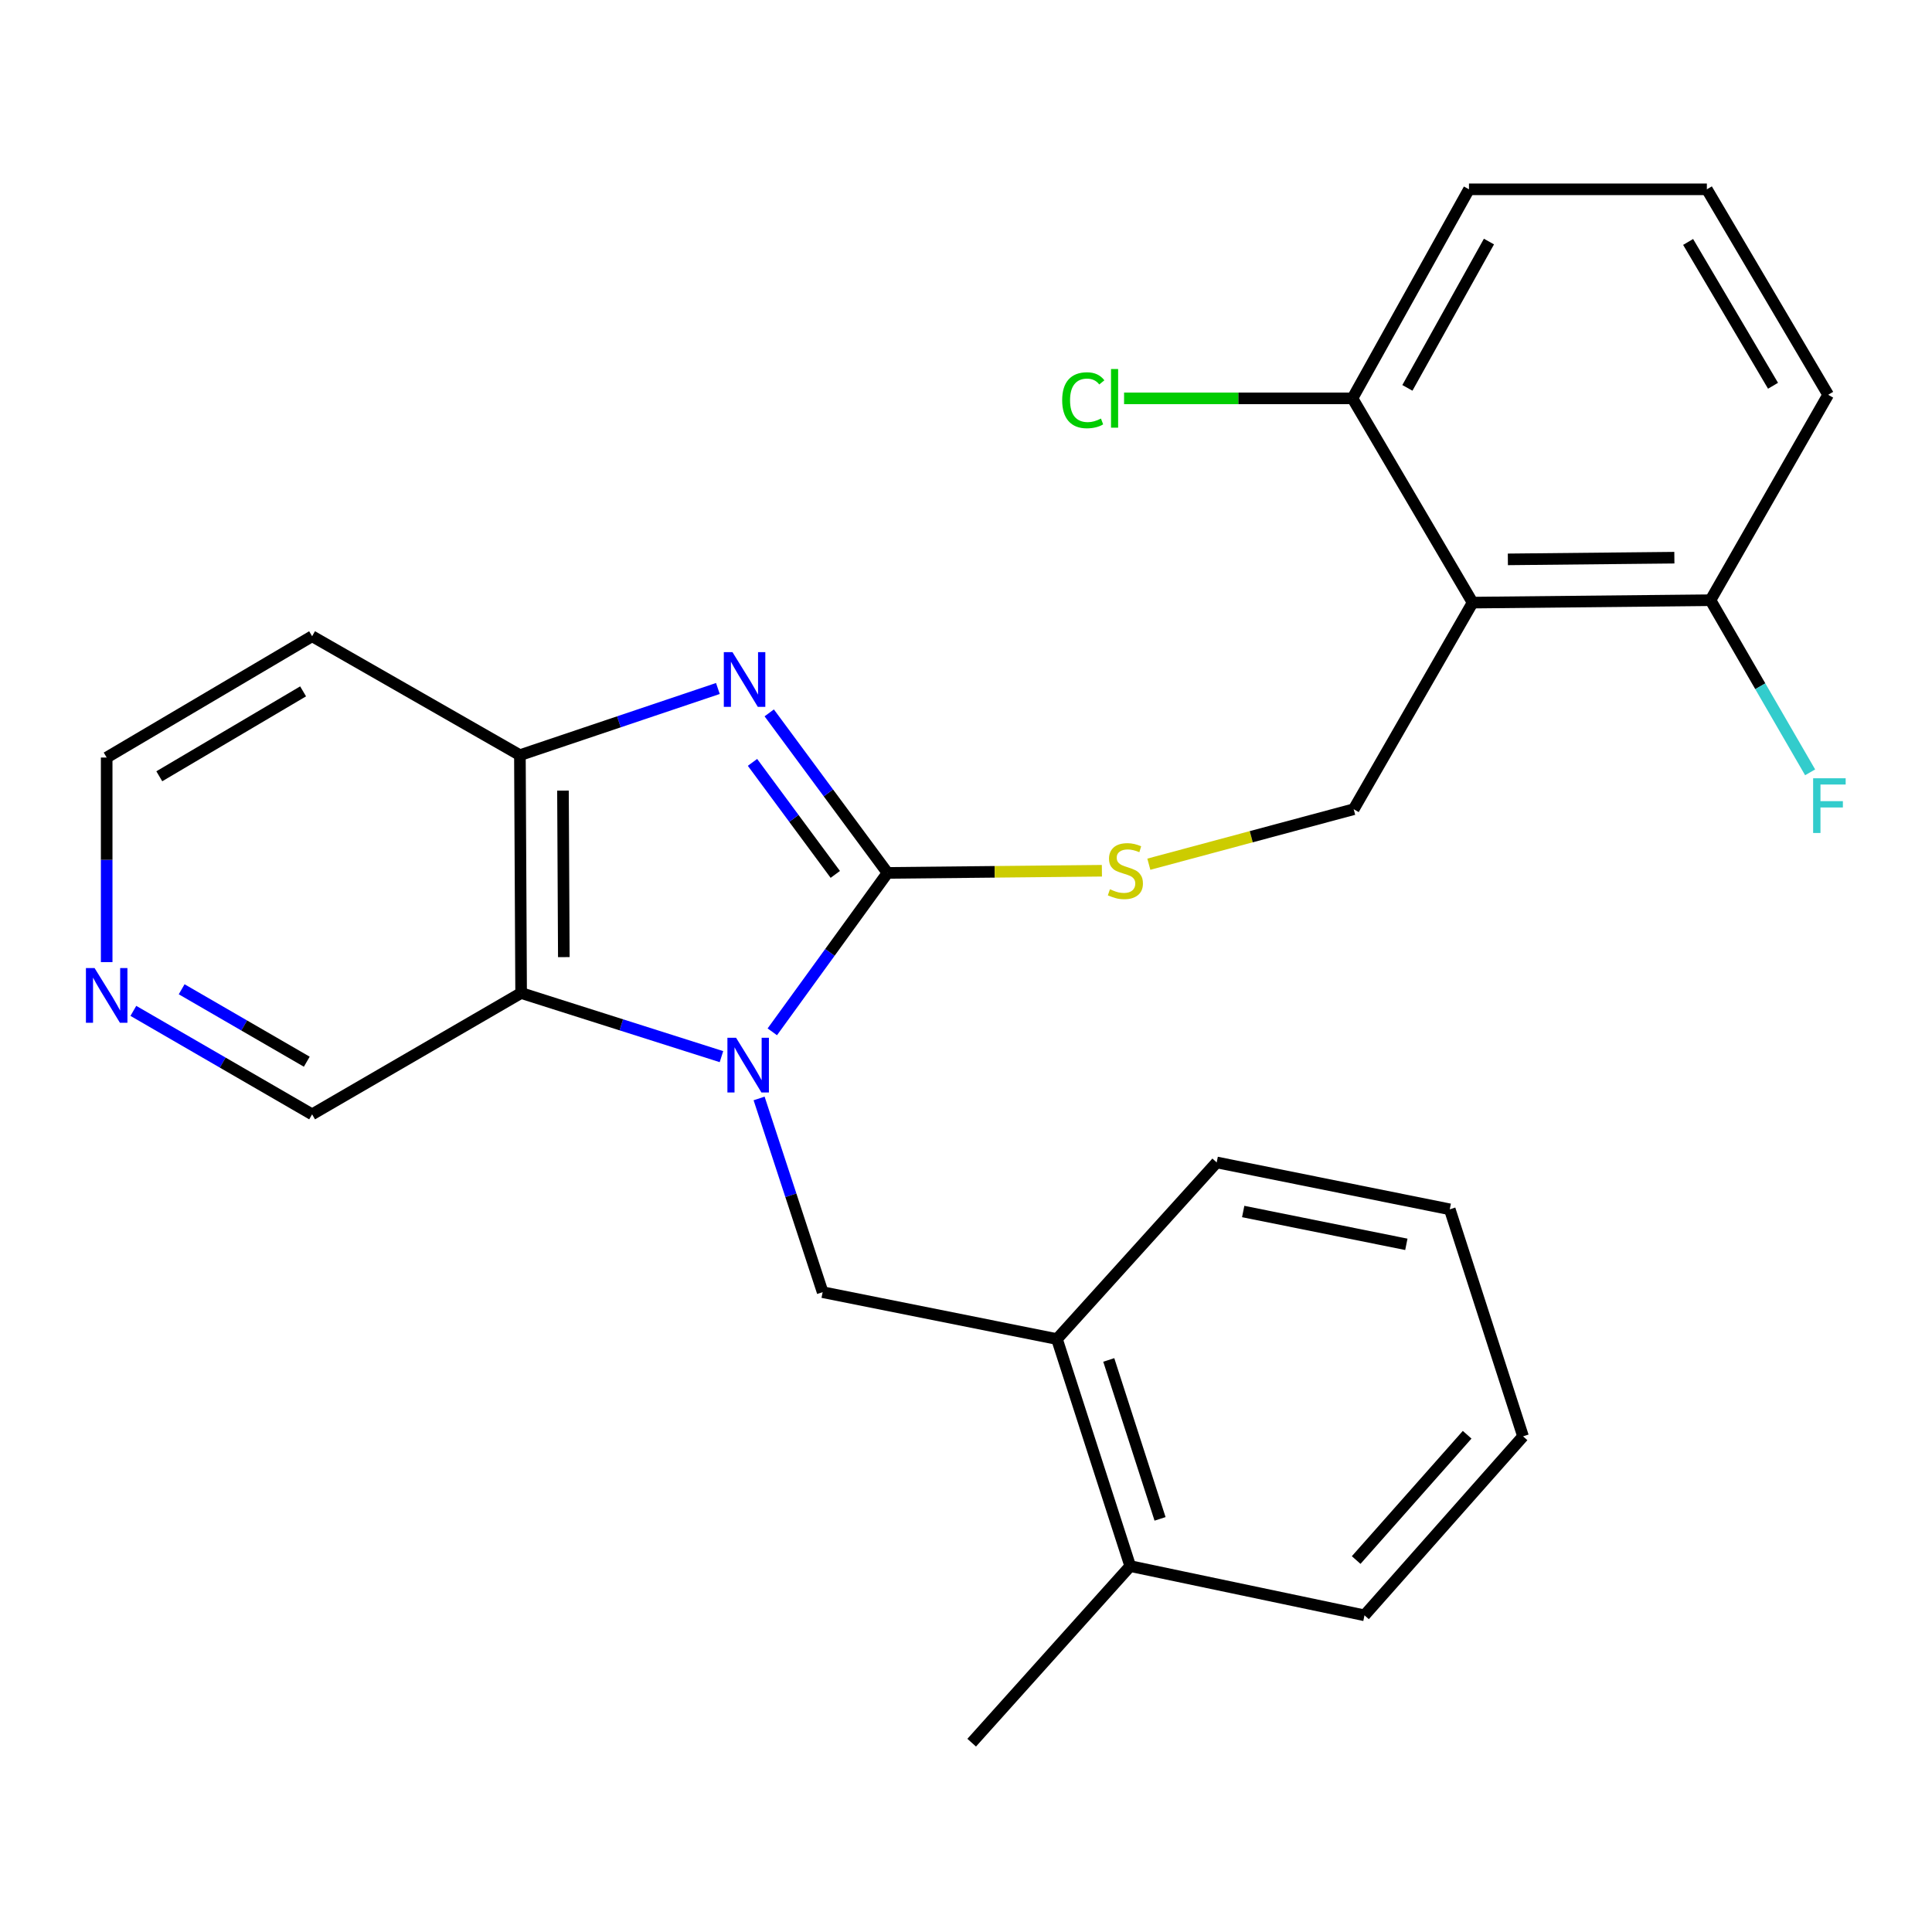 <?xml version='1.0' encoding='iso-8859-1'?>
<svg version='1.1' baseProfile='full'
              xmlns='http://www.w3.org/2000/svg'
                      xmlns:rdkit='http://www.rdkit.org/xml'
                      xmlns:xlink='http://www.w3.org/1999/xlink'
                  xml:space='preserve'
width='1000px' height='1000px' viewBox='0 0 1000 1000'>
<!-- END OF HEADER -->
<rect style='opacity:1.0;fill:#FFFFFF;stroke:none' width='1000' height='1000' x='0' y='0'> </rect>
<path class='bond-0' d='M 399.742,534.072 L 429.562,492.944' style='fill:none;fill-rule:evenodd;stroke:#0000FF;stroke-width:6px;stroke-linecap:butt;stroke-linejoin:miter;stroke-opacity:1' />
<path class='bond-0' d='M 429.562,492.944 L 459.382,451.816' style='fill:none;fill-rule:evenodd;stroke:#000000;stroke-width:6px;stroke-linecap:butt;stroke-linejoin:miter;stroke-opacity:1' />
<path class='bond-2' d='M 373.425,546.915 L 321.578,530.45' style='fill:none;fill-rule:evenodd;stroke:#0000FF;stroke-width:6px;stroke-linecap:butt;stroke-linejoin:miter;stroke-opacity:1' />
<path class='bond-2' d='M 321.578,530.45 L 269.73,513.985' style='fill:none;fill-rule:evenodd;stroke:#000000;stroke-width:6px;stroke-linecap:butt;stroke-linejoin:miter;stroke-opacity:1' />
<path class='bond-5' d='M 392.908,568.556 L 409.354,618.689' style='fill:none;fill-rule:evenodd;stroke:#0000FF;stroke-width:6px;stroke-linecap:butt;stroke-linejoin:miter;stroke-opacity:1' />
<path class='bond-5' d='M 409.354,618.689 L 425.8,668.822' style='fill:none;fill-rule:evenodd;stroke:#000000;stroke-width:6px;stroke-linecap:butt;stroke-linejoin:miter;stroke-opacity:1' />
<path class='bond-1' d='M 459.382,451.816 L 428.768,410.4' style='fill:none;fill-rule:evenodd;stroke:#000000;stroke-width:6px;stroke-linecap:butt;stroke-linejoin:miter;stroke-opacity:1' />
<path class='bond-1' d='M 428.768,410.4 L 398.153,368.984' style='fill:none;fill-rule:evenodd;stroke:#0000FF;stroke-width:6px;stroke-linecap:butt;stroke-linejoin:miter;stroke-opacity:1' />
<path class='bond-1' d='M 432.346,452.587 L 410.916,423.595' style='fill:none;fill-rule:evenodd;stroke:#000000;stroke-width:6px;stroke-linecap:butt;stroke-linejoin:miter;stroke-opacity:1' />
<path class='bond-1' d='M 410.916,423.595 L 389.486,394.604' style='fill:none;fill-rule:evenodd;stroke:#0000FF;stroke-width:6px;stroke-linecap:butt;stroke-linejoin:miter;stroke-opacity:1' />
<path class='bond-6' d='M 459.382,451.816 L 514.862,451.255' style='fill:none;fill-rule:evenodd;stroke:#000000;stroke-width:6px;stroke-linecap:butt;stroke-linejoin:miter;stroke-opacity:1' />
<path class='bond-6' d='M 514.862,451.255 L 570.341,450.694' style='fill:none;fill-rule:evenodd;stroke:#CCCC00;stroke-width:6px;stroke-linecap:butt;stroke-linejoin:miter;stroke-opacity:1' />
<path class='bond-26' d='M 371.578,356.361 L 320.339,373.614' style='fill:none;fill-rule:evenodd;stroke:#0000FF;stroke-width:6px;stroke-linecap:butt;stroke-linejoin:miter;stroke-opacity:1' />
<path class='bond-26' d='M 320.339,373.614 L 269.101,390.868' style='fill:none;fill-rule:evenodd;stroke:#000000;stroke-width:6px;stroke-linecap:butt;stroke-linejoin:miter;stroke-opacity:1' />
<path class='bond-3' d='M 269.73,513.985 L 269.101,390.868' style='fill:none;fill-rule:evenodd;stroke:#000000;stroke-width:6px;stroke-linecap:butt;stroke-linejoin:miter;stroke-opacity:1' />
<path class='bond-3' d='M 291.834,495.404 L 291.394,409.222' style='fill:none;fill-rule:evenodd;stroke:#000000;stroke-width:6px;stroke-linecap:butt;stroke-linejoin:miter;stroke-opacity:1' />
<path class='bond-14' d='M 269.73,513.985 L 161.547,576.783' style='fill:none;fill-rule:evenodd;stroke:#000000;stroke-width:6px;stroke-linecap:butt;stroke-linejoin:miter;stroke-opacity:1' />
<path class='bond-13' d='M 269.101,390.868 L 161.547,329.315' style='fill:none;fill-rule:evenodd;stroke:#000000;stroke-width:6px;stroke-linecap:butt;stroke-linejoin:miter;stroke-opacity:1' />
<path class='bond-4' d='M 762.224,311.914 L 700.671,418.851' style='fill:none;fill-rule:evenodd;stroke:#000000;stroke-width:6px;stroke-linecap:butt;stroke-linejoin:miter;stroke-opacity:1' />
<path class='bond-9' d='M 762.224,311.914 L 885.341,310.668' style='fill:none;fill-rule:evenodd;stroke:#000000;stroke-width:6px;stroke-linecap:butt;stroke-linejoin:miter;stroke-opacity:1' />
<path class='bond-9' d='M 780.467,289.529 L 866.649,288.657' style='fill:none;fill-rule:evenodd;stroke:#000000;stroke-width:6px;stroke-linecap:butt;stroke-linejoin:miter;stroke-opacity:1' />
<path class='bond-10' d='M 762.224,311.914 L 700.03,206.186' style='fill:none;fill-rule:evenodd;stroke:#000000;stroke-width:6px;stroke-linecap:butt;stroke-linejoin:miter;stroke-opacity:1' />
<path class='bond-8' d='M 425.8,668.822 L 547.08,693.093' style='fill:none;fill-rule:evenodd;stroke:#000000;stroke-width:6px;stroke-linecap:butt;stroke-linejoin:miter;stroke-opacity:1' />
<path class='bond-7' d='M 594.638,447.312 L 647.655,433.082' style='fill:none;fill-rule:evenodd;stroke:#CCCC00;stroke-width:6px;stroke-linecap:butt;stroke-linejoin:miter;stroke-opacity:1' />
<path class='bond-7' d='M 647.655,433.082 L 700.671,418.851' style='fill:none;fill-rule:evenodd;stroke:#000000;stroke-width:6px;stroke-linecap:butt;stroke-linejoin:miter;stroke-opacity:1' />
<path class='bond-12' d='M 547.08,693.093 L 585.003,810.611' style='fill:none;fill-rule:evenodd;stroke:#000000;stroke-width:6px;stroke-linecap:butt;stroke-linejoin:miter;stroke-opacity:1' />
<path class='bond-12' d='M 573.894,703.903 L 600.441,786.166' style='fill:none;fill-rule:evenodd;stroke:#000000;stroke-width:6px;stroke-linecap:butt;stroke-linejoin:miter;stroke-opacity:1' />
<path class='bond-19' d='M 547.08,693.093 L 629.758,601.671' style='fill:none;fill-rule:evenodd;stroke:#000000;stroke-width:6px;stroke-linecap:butt;stroke-linejoin:miter;stroke-opacity:1' />
<path class='bond-16' d='M 885.341,310.668 L 911.13,355.213' style='fill:none;fill-rule:evenodd;stroke:#000000;stroke-width:6px;stroke-linecap:butt;stroke-linejoin:miter;stroke-opacity:1' />
<path class='bond-16' d='M 911.13,355.213 L 936.918,399.757' style='fill:none;fill-rule:evenodd;stroke:#33CCCC;stroke-width:6px;stroke-linecap:butt;stroke-linejoin:miter;stroke-opacity:1' />
<path class='bond-21' d='M 885.341,310.668 L 946.252,204.336' style='fill:none;fill-rule:evenodd;stroke:#000000;stroke-width:6px;stroke-linecap:butt;stroke-linejoin:miter;stroke-opacity:1' />
<path class='bond-15' d='M 700.03,206.186 L 640.924,206.186' style='fill:none;fill-rule:evenodd;stroke:#000000;stroke-width:6px;stroke-linecap:butt;stroke-linejoin:miter;stroke-opacity:1' />
<path class='bond-15' d='M 640.924,206.186 L 581.819,206.186' style='fill:none;fill-rule:evenodd;stroke:#00CC00;stroke-width:6px;stroke-linecap:butt;stroke-linejoin:miter;stroke-opacity:1' />
<path class='bond-20' d='M 700.03,206.186 L 760.337,97.991' style='fill:none;fill-rule:evenodd;stroke:#000000;stroke-width:6px;stroke-linecap:butt;stroke-linejoin:miter;stroke-opacity:1' />
<path class='bond-20' d='M 728.466,200.764 L 770.681,125.028' style='fill:none;fill-rule:evenodd;stroke:#000000;stroke-width:6px;stroke-linecap:butt;stroke-linejoin:miter;stroke-opacity:1' />
<path class='bond-11' d='M 69.026,523.226 L 115.287,550.005' style='fill:none;fill-rule:evenodd;stroke:#0000FF;stroke-width:6px;stroke-linecap:butt;stroke-linejoin:miter;stroke-opacity:1' />
<path class='bond-11' d='M 115.287,550.005 L 161.547,576.783' style='fill:none;fill-rule:evenodd;stroke:#000000;stroke-width:6px;stroke-linecap:butt;stroke-linejoin:miter;stroke-opacity:1' />
<path class='bond-11' d='M 94.026,512.047 L 126.408,530.793' style='fill:none;fill-rule:evenodd;stroke:#0000FF;stroke-width:6px;stroke-linecap:butt;stroke-linejoin:miter;stroke-opacity:1' />
<path class='bond-11' d='M 126.408,530.793 L 158.79,549.538' style='fill:none;fill-rule:evenodd;stroke:#000000;stroke-width:6px;stroke-linecap:butt;stroke-linejoin:miter;stroke-opacity:1' />
<path class='bond-17' d='M 55.215,497.993 L 55.215,445.047' style='fill:none;fill-rule:evenodd;stroke:#0000FF;stroke-width:6px;stroke-linecap:butt;stroke-linejoin:miter;stroke-opacity:1' />
<path class='bond-17' d='M 55.215,445.047 L 55.215,392.101' style='fill:none;fill-rule:evenodd;stroke:#000000;stroke-width:6px;stroke-linecap:butt;stroke-linejoin:miter;stroke-opacity:1' />
<path class='bond-22' d='M 585.003,810.611 L 502.941,902.009' style='fill:none;fill-rule:evenodd;stroke:#000000;stroke-width:6px;stroke-linecap:butt;stroke-linejoin:miter;stroke-opacity:1' />
<path class='bond-23' d='M 585.003,810.611 L 706.258,836.091' style='fill:none;fill-rule:evenodd;stroke:#000000;stroke-width:6px;stroke-linecap:butt;stroke-linejoin:miter;stroke-opacity:1' />
<path class='bond-27' d='M 161.547,329.315 L 55.215,392.101' style='fill:none;fill-rule:evenodd;stroke:#000000;stroke-width:6px;stroke-linecap:butt;stroke-linejoin:miter;stroke-opacity:1' />
<path class='bond-27' d='M 156.884,357.849 L 82.451,401.799' style='fill:none;fill-rule:evenodd;stroke:#000000;stroke-width:6px;stroke-linecap:butt;stroke-linejoin:miter;stroke-opacity:1' />
<path class='bond-18' d='M 883.467,97.991 L 760.337,97.991' style='fill:none;fill-rule:evenodd;stroke:#000000;stroke-width:6px;stroke-linecap:butt;stroke-linejoin:miter;stroke-opacity:1' />
<path class='bond-29' d='M 883.467,97.991 L 946.252,204.336' style='fill:none;fill-rule:evenodd;stroke:#000000;stroke-width:6px;stroke-linecap:butt;stroke-linejoin:miter;stroke-opacity:1' />
<path class='bond-29' d='M 873.769,125.229 L 917.719,199.67' style='fill:none;fill-rule:evenodd;stroke:#000000;stroke-width:6px;stroke-linecap:butt;stroke-linejoin:miter;stroke-opacity:1' />
<path class='bond-24' d='M 629.758,601.671 L 750.397,625.942' style='fill:none;fill-rule:evenodd;stroke:#000000;stroke-width:6px;stroke-linecap:butt;stroke-linejoin:miter;stroke-opacity:1' />
<path class='bond-24' d='M 643.476,627.074 L 727.923,644.064' style='fill:none;fill-rule:evenodd;stroke:#000000;stroke-width:6px;stroke-linecap:butt;stroke-linejoin:miter;stroke-opacity:1' />
<path class='bond-28' d='M 706.258,836.091 L 788.32,743.448' style='fill:none;fill-rule:evenodd;stroke:#000000;stroke-width:6px;stroke-linecap:butt;stroke-linejoin:miter;stroke-opacity:1' />
<path class='bond-28' d='M 701.95,807.475 L 759.393,742.625' style='fill:none;fill-rule:evenodd;stroke:#000000;stroke-width:6px;stroke-linecap:butt;stroke-linejoin:miter;stroke-opacity:1' />
<path class='bond-25' d='M 750.397,625.942 L 788.32,743.448' style='fill:none;fill-rule:evenodd;stroke:#000000;stroke-width:6px;stroke-linecap:butt;stroke-linejoin:miter;stroke-opacity:1' />
<path  class='atom-0' d='M 380.988 537.144
L 390.268 552.144
Q 391.188 553.624, 392.668 556.304
Q 394.148 558.984, 394.228 559.144
L 394.228 537.144
L 397.988 537.144
L 397.988 565.464
L 394.108 565.464
L 384.148 549.064
Q 382.988 547.144, 381.748 544.944
Q 380.548 542.744, 380.188 542.064
L 380.188 565.464
L 376.508 565.464
L 376.508 537.144
L 380.988 537.144
' fill='#0000FF'/>
<path  class='atom-2' d='M 379.126 337.552
L 388.406 352.552
Q 389.326 354.032, 390.806 356.712
Q 392.286 359.392, 392.366 359.552
L 392.366 337.552
L 396.126 337.552
L 396.126 365.872
L 392.246 365.872
L 382.286 349.472
Q 381.126 347.552, 379.886 345.352
Q 378.686 343.152, 378.326 342.472
L 378.326 365.872
L 374.646 365.872
L 374.646 337.552
L 379.126 337.552
' fill='#0000FF'/>
<path  class='atom-7' d='M 574.499 460.291
Q 574.819 460.411, 576.139 460.971
Q 577.459 461.531, 578.899 461.891
Q 580.379 462.211, 581.819 462.211
Q 584.499 462.211, 586.059 460.931
Q 587.619 459.611, 587.619 457.331
Q 587.619 455.771, 586.819 454.811
Q 586.059 453.851, 584.859 453.331
Q 583.659 452.811, 581.659 452.211
Q 579.139 451.451, 577.619 450.731
Q 576.139 450.011, 575.059 448.491
Q 574.019 446.971, 574.019 444.411
Q 574.019 440.851, 576.419 438.651
Q 578.859 436.451, 583.659 436.451
Q 586.939 436.451, 590.659 438.011
L 589.739 441.091
Q 586.339 439.691, 583.779 439.691
Q 581.019 439.691, 579.499 440.851
Q 577.979 441.971, 578.019 443.931
Q 578.019 445.451, 578.779 446.371
Q 579.579 447.291, 580.699 447.811
Q 581.859 448.331, 583.779 448.931
Q 586.339 449.731, 587.859 450.531
Q 589.379 451.331, 590.459 452.971
Q 591.579 454.571, 591.579 457.331
Q 591.579 461.251, 588.939 463.371
Q 586.339 465.451, 581.979 465.451
Q 579.459 465.451, 577.539 464.891
Q 575.659 464.371, 573.419 463.451
L 574.499 460.291
' fill='#CCCC00'/>
<path  class='atom-12' d='M 48.955 501.071
L 58.235 516.071
Q 59.155 517.551, 60.635 520.231
Q 62.115 522.911, 62.195 523.071
L 62.195 501.071
L 65.955 501.071
L 65.955 529.391
L 62.075 529.391
L 52.115 512.991
Q 50.955 511.071, 49.715 508.871
Q 48.515 506.671, 48.155 505.991
L 48.155 529.391
L 44.475 529.391
L 44.475 501.071
L 48.955 501.071
' fill='#0000FF'/>
<path  class='atom-16' d='M 549.78 207.166
Q 549.78 200.126, 553.06 196.446
Q 556.38 192.726, 562.66 192.726
Q 568.5 192.726, 571.62 196.846
L 568.98 199.006
Q 566.7 196.006, 562.66 196.006
Q 558.38 196.006, 556.1 198.886
Q 553.86 201.726, 553.86 207.166
Q 553.86 212.766, 556.18 215.646
Q 558.54 218.526, 563.1 218.526
Q 566.22 218.526, 569.86 216.646
L 570.98 219.646
Q 569.5 220.606, 567.26 221.166
Q 565.02 221.726, 562.54 221.726
Q 556.38 221.726, 553.06 217.966
Q 549.78 214.206, 549.78 207.166
' fill='#00CC00'/>
<path  class='atom-16' d='M 575.06 191.006
L 578.74 191.006
L 578.74 221.366
L 575.06 221.366
L 575.06 191.006
' fill='#00CC00'/>
<path  class='atom-17' d='M 938.474 402.829
L 955.314 402.829
L 955.314 406.069
L 942.274 406.069
L 942.274 414.669
L 953.874 414.669
L 953.874 417.949
L 942.274 417.949
L 942.274 431.149
L 938.474 431.149
L 938.474 402.829
' fill='#33CCCC'/>
</svg>
